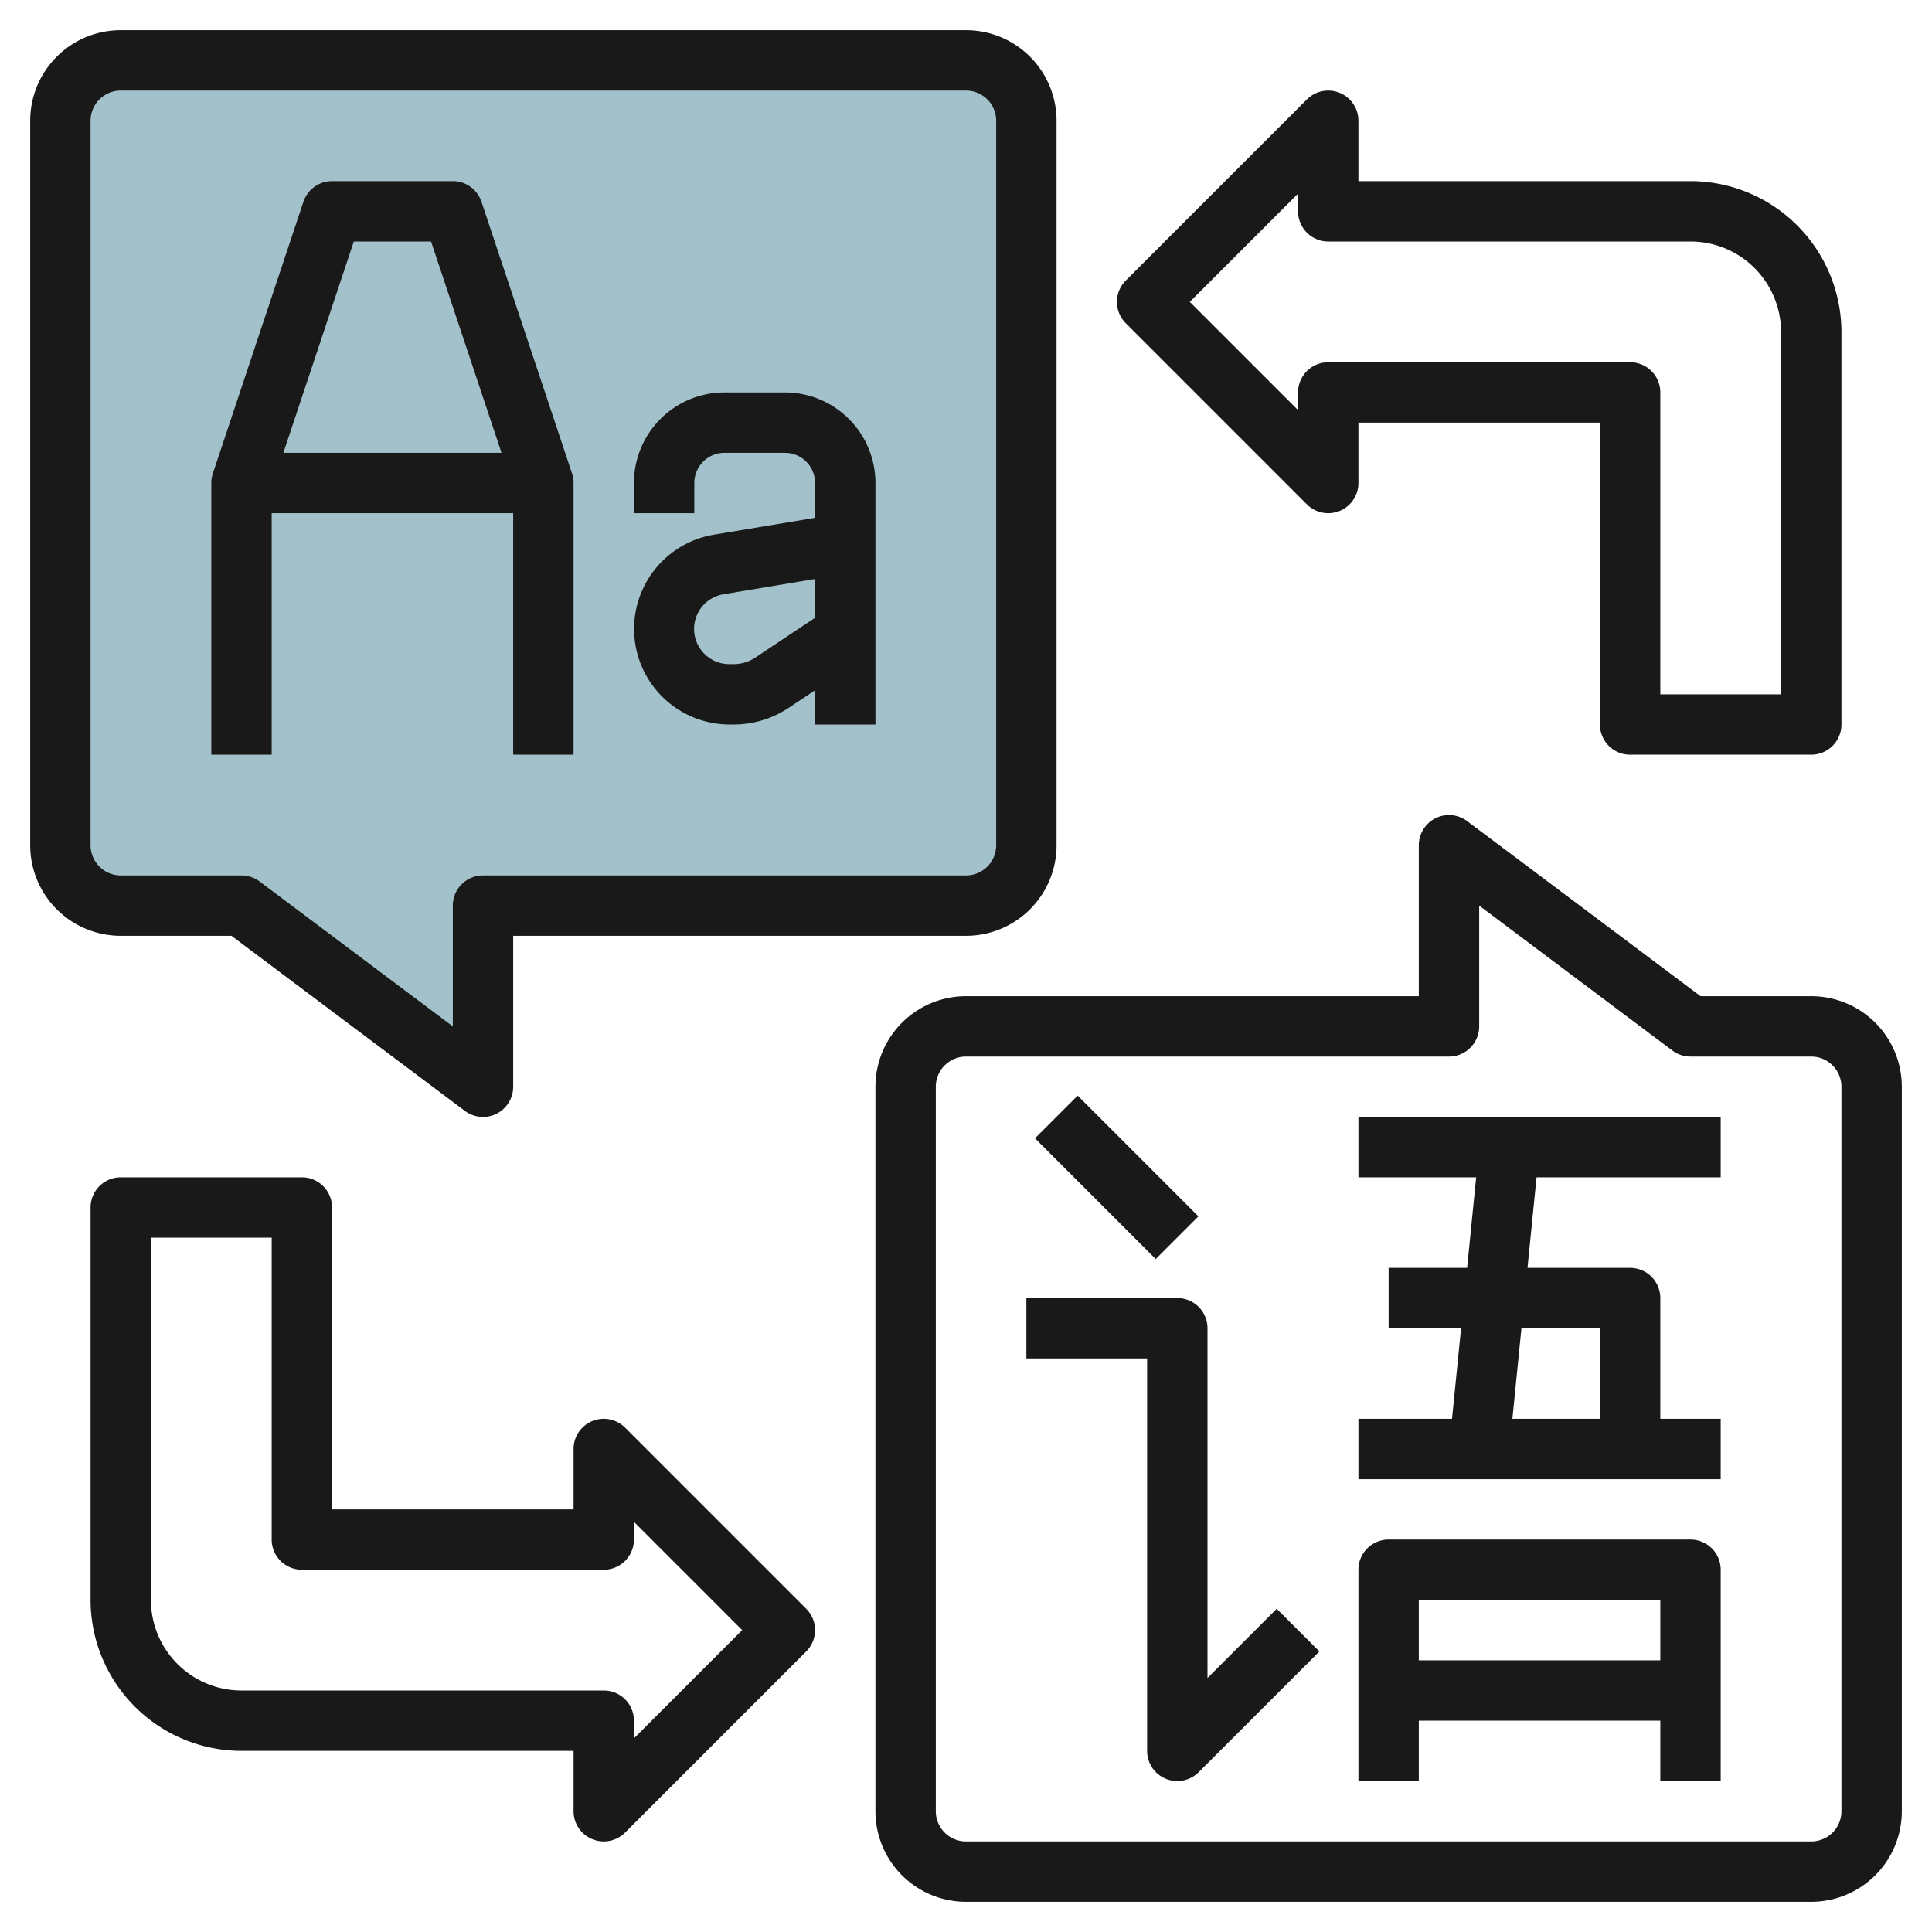 <svg id="Layer_3" height="512" viewBox="0 0 64 64" width="512" xmlns="http://www.w3.org/2000/svg" data-name="Layer 3"><path d="m2 28v-24a2 2 0 0 1 2-2h28a2 2 0 0 1 2 2v24a2 2 0 0 1 -2 2h-16v6l-8-6h-4a2 2 0 0 1 -2-2z" fill="#a3c1ca"/><g fill="#191919"><path d="m4 31h3.667l7.733 5.8a1 1 0 0 0 1.6-.8v-5h15a3 3 0 0 0 3-3v-24a3 3 0 0 0 -3-3h-28a3 3 0 0 0 -3 3v24a3 3 0 0 0 3 3zm-1-27a1 1 0 0 1 1-1h28a1 1 0 0 1 1 1v24a1 1 0 0 1 -1 1h-16a1 1 0 0 0 -1 1v4l-6.4-4.8a1 1 0 0 0 -.6-.2h-4a1 1 0 0 1 -1-1z"/><path d="m60 33h-3.667l-7.733-5.8a1 1 0 0 0 -1.6.8v5h-15a3 3 0 0 0 -3 3v24a3 3 0 0 0 3 3h28a3 3 0 0 0 3-3v-24a3 3 0 0 0 -3-3zm1 27a1 1 0 0 1 -1 1h-28a1 1 0 0 1 -1-1v-24a1 1 0 0 1 1-1h16a1 1 0 0 0 1-1v-4l6.4 4.8a1 1 0 0 0 .6.2h4a1 1 0 0 1 1 1z"/><path d="m43.293 16.707a1 1 0 0 0 1.707-.707v-2h8v10a1 1 0 0 0 1 1h6a1 1 0 0 0 1-1v-13a5.006 5.006 0 0 0 -5-5h-11v-2a1 1 0 0 0 -1.707-.707l-6 6a1 1 0 0 0 0 1.414zm-.293-10.293v.586a1 1 0 0 0 1 1h12a3 3 0 0 1 3 3v12h-4v-10a1 1 0 0 0 -1-1h-10a1 1 0 0 0 -1 1v.586l-3.586-3.586z"/><path d="m10 39h-6a1 1 0 0 0 -1 1v13a5.006 5.006 0 0 0 5 5h11v2a1 1 0 0 0 1.707.707l6-6a1 1 0 0 0 0-1.414l-6-6a1 1 0 0 0 -1.707.707v2h-8v-10a1 1 0 0 0 -1-1zm10 13a1 1 0 0 0 1-1v-.586l3.586 3.586-3.586 3.586v-.586a1 1 0 0 0 -1-1h-12a3 3 0 0 1 -3-3v-12h4v10a1 1 0 0 0 1 1z"/><path d="m23.645 17.712a3.166 3.166 0 0 0 .519 6.288h.136a3.29 3.29 0 0 0 1.83-.555l.87-.577v1.132h2v-8a3 3 0 0 0 -3-3h-2a3 3 0 0 0 -3 3v1h2v-1a1 1 0 0 1 1-1h2a1 1 0 0 1 1 1v1.153zm1.38 4.069a1.3 1.3 0 0 1 -.725.219h-.138a1.165 1.165 0 0 1 -.191-2.315l3.029-.505v1.285z"/><path d="m9 17h8v8h2v-9a1 1 0 0 0 -.051-.316l-3-9a1 1 0 0 0 -.949-.684h-4a1 1 0 0 0 -.949.684l-3 9a1 1 0 0 0 -.051.316v9h2zm2.721-9h2.558l2.334 7h-7.226z"/><path d="m45 39h3.9l-.3 3h-2.6v2h2.4l-.3 3h-3.1v2h12v-2h-2v-4a1 1 0 0 0 -1-1h-3.4l.3-3h6.1v-2h-12zm8 5v3h-2.9l.3-3z"/><path d="m56 51h-10a1 1 0 0 0 -1 1v7h2v-2h8v2h2v-7a1 1 0 0 0 -1-1zm-9 4v-2h8v2z"/><path d="m40 55.586v-11.586a1 1 0 0 0 -1-1h-5v2h4v13a1 1 0 0 0 1.707.707l4-4-1.414-1.414z"/><path d="m36 36.172h2v5.657h-2z" transform="matrix(.707 -.707 .707 .707 -16.74 37.586)"/></g></svg>